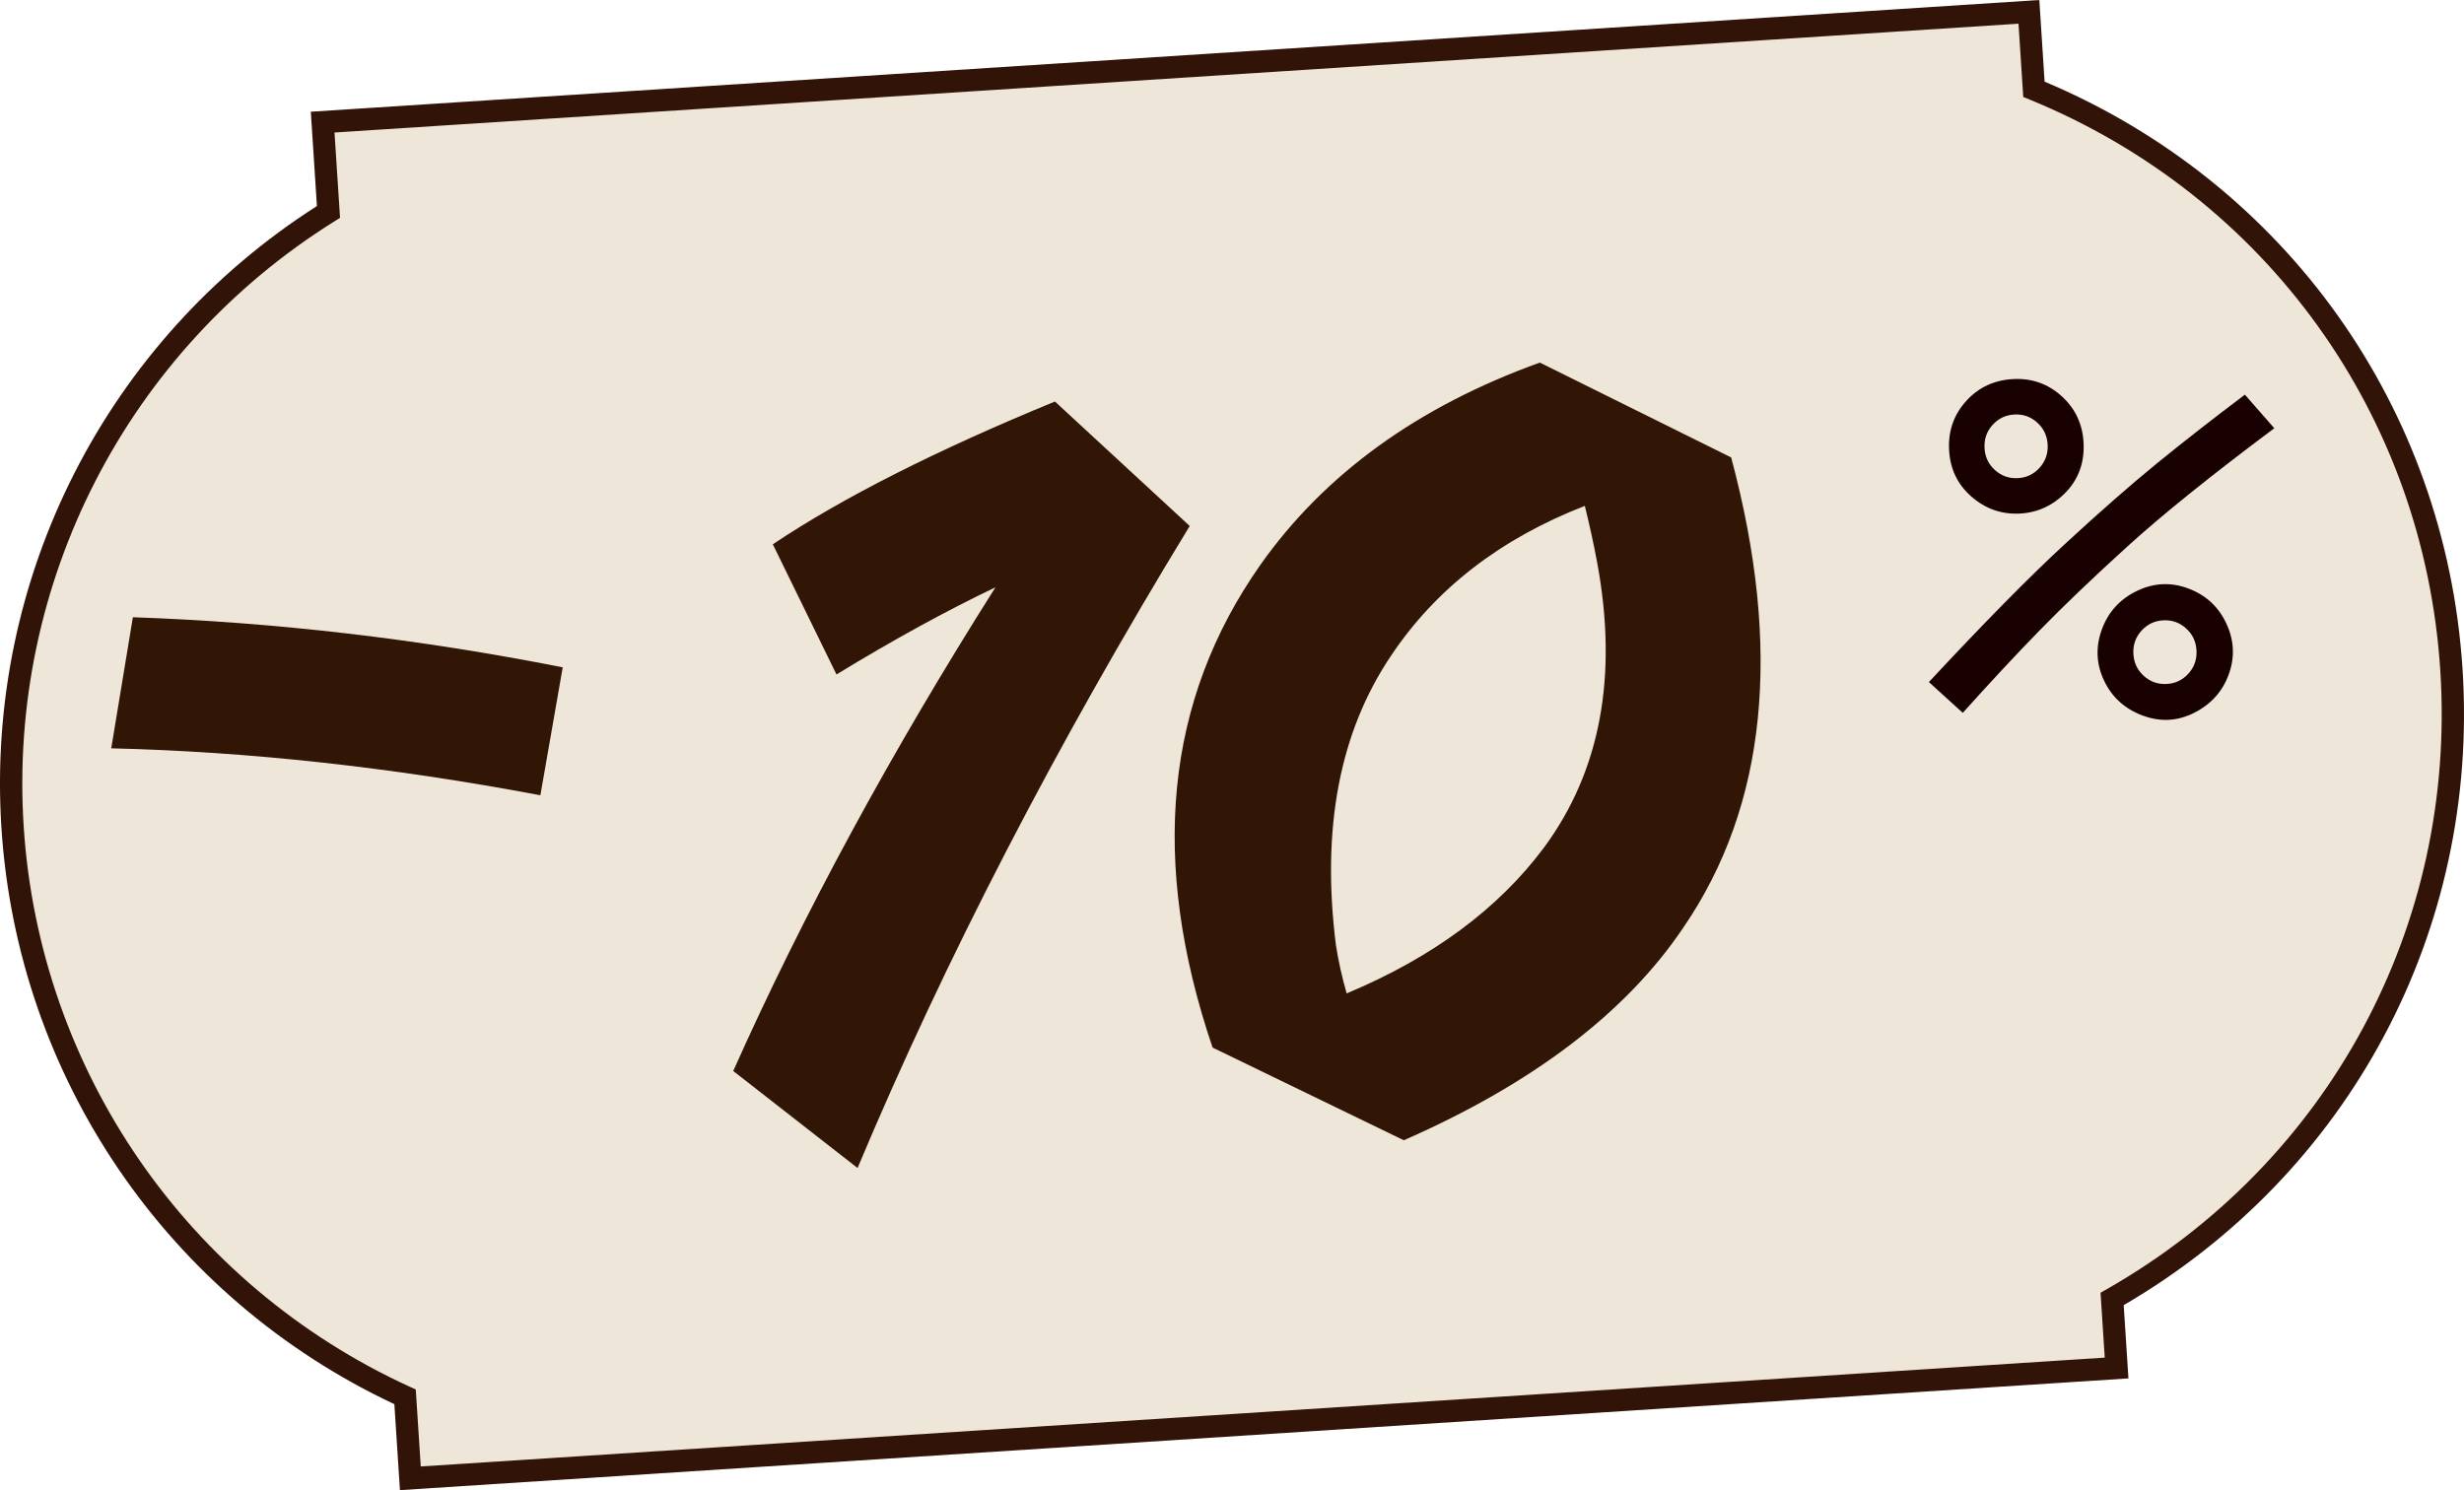 <svg viewBox="0 0 1355.07 819.62" xmlns="http://www.w3.org/2000/svg"><defs><style>.d{fill:#eee6d8;}.e{fill:#190101;}.f{fill:#311407;}.g{fill:#311505;}</style></defs><g id="a"></g><g id="b"><g id="c"><g><g><path d="M1118.55,49.11l-2.75-42.59L177.44,67.17l3.19,49.41C68.71,186.51-2.2,314.1,6.91,455.03c9.11,140.93,95.86,258.33,215.86,313.28l2.9,44.8,938.35-60.66-2.46-37.98c119.31-67.99,196.04-199.88,186.59-346.13-9.45-146.25-102.53-267.17-229.6-319.23Z" class="d"></path><path d="M219.94,819.62l-3.06-47.28C92.35,713.87,9.67,592.77,.79,455.43-8.09,318.09,58.31,187.36,174.29,113.34l-3.36-51.89L1121.52,0l2.9,44.91c132.62,55.86,220.55,179.29,229.84,323.03,9.29,143.75-62.03,277.47-186.34,349.93l2.61,40.3-950.58,61.45ZM183.96,72.89l3.04,46.94-3.11,1.94C69.83,193.04,4.36,320.59,13.03,454.64c8.67,134.05,90.01,252.11,212.29,308.1l3.33,1.53,2.74,42.33,926.11-59.87-2.31-35.69,3.33-1.9c122.26-69.67,192.58-200.11,183.51-340.41-9.07-140.3-95.59-260.6-225.8-313.95l-3.55-1.45-2.61-40.3L183.96,72.89Z" class="f"></path></g><g><path d="M425.01,299.38c38.05-25.49,89.77-51.67,155.15-78.53l74.12,68.46c-73.61,120.72-134.5,238.43-182.67,353.13l-68.37-53.36c38.5-86.27,86.57-174.95,144.22-266.05-26.96,12.86-56.11,28.85-87.44,47.94l-35-71.58Z" class="g"></path><path d="M666.86,576.2c-34.83-102.58-26.05-191.1,26.32-265.57,35.29-49.94,86.5-86.99,153.64-111.2l105.23,52.18c28.25,105.38,19.53,191.52-26.18,258.41-31.52,46.92-82.8,85.96-153.85,117.16l-105.15-50.98Zm73.73-29.79c47.17-19.73,83.36-46.49,108.58-80.29,31.02-42.11,40.75-94.37,29.18-156.75-1.83-9.81-4.08-20.19-6.78-31.13-46.48,18.1-82.03,45.61-106.65,82.54-28.25,41.94-38.34,95.01-30.21,159.21,1.35,8.66,3.31,17.46,5.88,26.42Z" class="g"></path></g><path d="M1060.8,375.15c30.13-32.39,54.95-57.59,74.46-75.61,19.51-18.02,36.53-32.92,51.04-44.76,14.53-11.83,30.61-24.4,48.27-37.7l16.17,18.46c-34.79,26.02-61.71,47.69-80.77,65.02-19.07,17.32-35.22,32.78-48.43,46.33-13.21,13.56-27.25,28.63-42.1,45.2l-18.65-16.94Zm11.09-127.87c-.5-10.36,2.66-19.29,9.46-26.78s15.48-11.51,26.02-12.01c10.16-.49,19,2.67,26.49,9.47,7.5,6.81,11.5,15.4,12,25.75,.51,10.54-2.65,19.47-9.47,26.77-7.18,7.52-15.76,11.51-25.73,12-9.98,.48-18.81-2.63-26.48-9.34-7.69-6.7-11.78-15.32-12.29-25.86Zm25.17,11.23c3.55,3.22,7.73,4.72,12.53,4.49,4.8-.24,8.81-2.12,12.03-5.67,3.23-3.54,4.72-7.77,4.48-12.67-.24-4.9-2.13-8.96-5.68-12.18-3.55-3.23-7.72-4.73-12.52-4.49-4.8,.23-8.81,2.12-12.04,5.67-3.23,3.54-4.72,7.77-4.48,12.67,.23,4.9,2.13,8.96,5.68,12.18Zm81.21,135.04c-9.79-3.68-16.85-10.08-21.16-19.22-4.31-9.13-4.71-18.5-1.21-28.1s9.9-16.65,19.22-21.17c9.31-4.5,18.77-4.96,28.37-1.36,9.6,3.6,16.56,10.01,20.87,19.24,4.31,9.22,4.76,18.53,1.35,27.94-3.41,9.41-9.72,16.45-18.93,21.14-9.21,4.69-18.71,5.2-28.51,1.52Zm.65-21.83c3.55,3.23,7.73,4.73,12.53,4.49,4.8-.23,8.81-2.12,12.03-5.67,3.23-3.56,4.72-7.77,4.48-12.67s-2.13-8.96-5.68-12.18c-3.54-3.23-7.72-4.73-12.52-4.49-4.79,.23-8.81,2.12-12.04,5.67-3.22,3.54-4.72,7.77-4.48,12.67s2.14,8.94,5.68,12.18Z" class="e"></path><path d="M297.18,437.42c-81.82-15.42-160.48-24.03-236-25.82l11.9-72.1c78.57,2.75,157.37,11.94,236.39,27.56l-12.29,70.36Z" class="g"></path></g></g></g></svg>